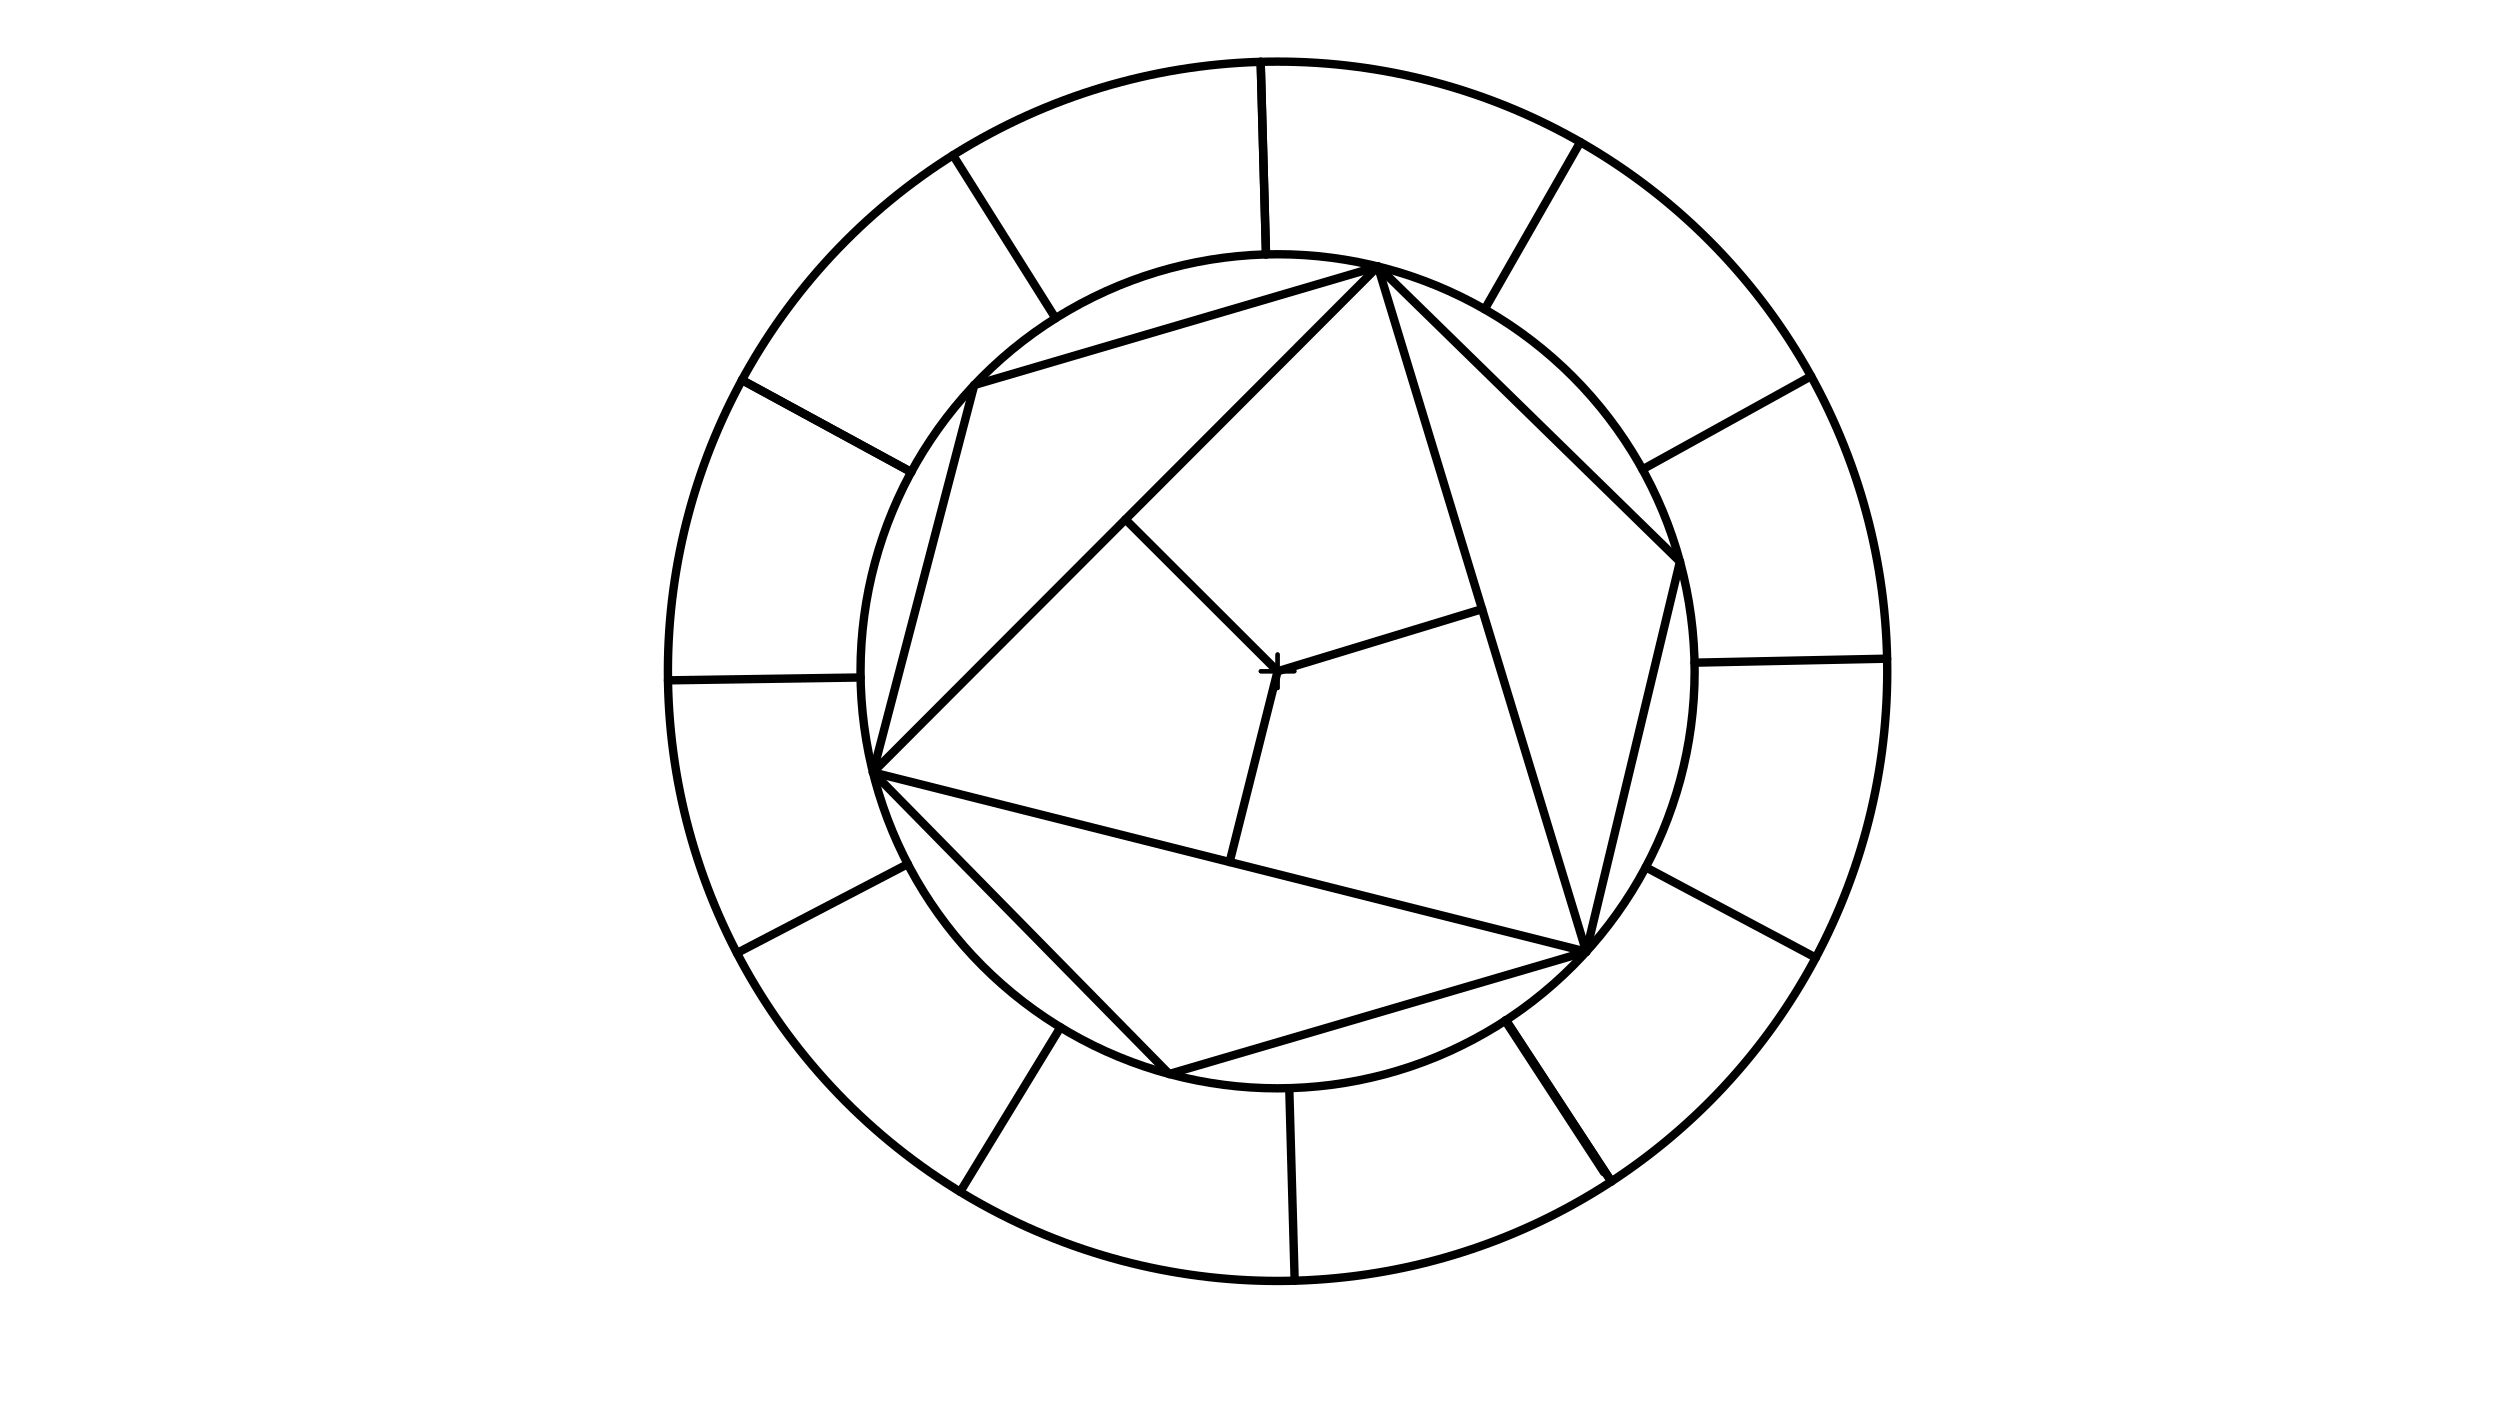 <svg xmlns="http://www.w3.org/2000/svg" class="svg--1it" height="100%" preserveAspectRatio="xMidYMid meet" viewBox="0 0 595.276 334.488" width="100%"><defs><marker id="marker-arrow" markerHeight="16" markerUnits="userSpaceOnUse" markerWidth="24" orient="auto-start-reverse" refX="24" refY="4" viewBox="0 0 24 8"><path d="M 0 0 L 24 4 L 0 8 z" stroke="inherit"></path></marker></defs><g class="aux-layer--1FB"></g><g class="main-layer--3Vd"><g class="element--2qn"><g class="center--1s5"><line x1="300.205" y1="159.839" x2="308.205" y2="159.839" stroke="#000000" stroke-width="1" stroke-linecap="round"></line><line x1="304.205" y1="155.839" x2="304.205" y2="163.839" stroke="#000000" stroke-width="1" stroke-linecap="round"></line><circle class="hit--230" cx="304.205" cy="159.839" r="4" stroke="none" fill="transparent"></circle></g><circle cx="304.205" cy="159.839" fill="none" r="145.168" stroke="#000000" stroke-dasharray="none" stroke-width="2"></circle></g><g class="element--2qn"><line stroke="#000000" stroke-dasharray="none" stroke-linecap="round" stroke-width="2" x1="301.451" x2="300.178" y1="60.575" y2="14.728"></line></g><g class="element--2qn"><line stroke="#000000" stroke-dasharray="none" stroke-linecap="round" stroke-width="2" x1="251.34" x2="226.922" y1="75.779" y2="36.953"></line></g><g class="element--2qn"><line stroke="#000000" stroke-dasharray="none" stroke-linecap="round" stroke-width="2" x1="216.965" x2="176.671" y1="112.405" y2="90.496"></line></g><g class="element--2qn"><line stroke="#000000" stroke-dasharray="none" stroke-linecap="round" stroke-width="2" x1="216.965" x2="176.671" y1="112.405" y2="90.496"></line></g><g class="element--2qn"><line stroke="#000000" stroke-dasharray="none" stroke-linecap="round" stroke-width="2" x1="204.914" x2="159.054" y1="161.317" y2="161.999"></line></g><g class="element--2qn"><line stroke="#000000" stroke-dasharray="none" stroke-linecap="round" stroke-width="2" x1="216.146" x2="175.474" y1="205.736" y2="226.935"></line></g><g class="element--2qn"><line stroke="#000000" stroke-dasharray="none" stroke-linecap="round" stroke-width="2" x1="252.506" x2="228.628" y1="244.622" y2="283.781"></line></g><g class="element--2qn"><line stroke="#000000" stroke-dasharray="none" stroke-linecap="round" stroke-width="2" x1="306.988" x2="308.273" y1="259.102" y2="304.95"></line></g><g class="element--2qn"><line stroke="#000000" stroke-dasharray="none" stroke-linecap="round" stroke-width="2" x1="358.411" x2="381.92" y1="243.042" y2="279.125"></line></g><g class="element--2qn"><line stroke="#000000" stroke-dasharray="none" stroke-linecap="round" stroke-width="2" x1="391.865" x2="432.353" y1="206.494" y2="228.043"></line></g><g class="element--2qn"><line stroke="#000000" stroke-dasharray="none" stroke-linecap="round" stroke-width="2" x1="403.486" x2="449.342" y1="157.787" y2="156.839"></line></g><g class="element--2qn"><line stroke="#000000" stroke-dasharray="none" stroke-linecap="round" stroke-width="2" x1="391.099" x2="431.233" y1="111.773" y2="89.572"></line></g><g class="element--2qn"><line stroke="#000000" stroke-dasharray="none" stroke-linecap="round" stroke-width="2" x1="353.515" x2="376.29" y1="73.645" y2="33.834"></line></g><g class="element--2qn"><line stroke="#000000" stroke-dasharray="none" stroke-linecap="round" stroke-width="2" x1="301.451" x2="300.178" y1="60.575" y2="14.728"></line></g><g class="element--2qn"><line stroke="#000000" stroke-dasharray="none" stroke-linecap="round" stroke-width="2" x1="383.681" x2="358.571" y1="281.319" y2="242.938"></line></g><g class="element--2qn"><line stroke="#000000" stroke-dasharray="none" stroke-linecap="round" stroke-width="2" x1="383.681" x2="358.571" y1="281.319" y2="242.938"></line></g><g class="element--2qn"><line stroke="#000000" stroke-dasharray="none" stroke-linecap="round" stroke-width="2" x1="328.094" x2="231.983" y1="63.453" y2="91.686"></line></g><g class="element--2qn"><line stroke="#000000" stroke-dasharray="none" stroke-linecap="round" stroke-width="2" x1="207.864" x2="231.983" y1="183.907" y2="91.686"></line></g><g class="element--2qn"><line stroke="#000000" stroke-dasharray="none" stroke-linecap="round" stroke-width="2" x1="207.864" x2="278.401" y1="183.907" y2="255.73"></line></g><g class="element--2qn"><line stroke="#000000" stroke-dasharray="none" stroke-linecap="round" stroke-width="2" x1="278.401" x2="377.698" y1="255.73" y2="226.62"></line></g><g class="element--2qn"><line stroke="#000000" stroke-dasharray="none" stroke-linecap="round" stroke-width="2" x1="400.017" x2="377.698" y1="133.744" y2="226.62"></line></g><g class="element--2qn"><line stroke="#000000" stroke-dasharray="none" stroke-linecap="round" stroke-width="2" x1="400.017" x2="328.094" y1="133.744" y2="63.453"></line></g><g class="element--2qn"><line stroke="#000000" stroke-dasharray="none" stroke-linecap="round" stroke-width="2" x1="328.094" x2="207.864" y1="63.453" y2="183.907"></line></g><g class="element--2qn"><line stroke="#000000" stroke-dasharray="none" stroke-linecap="round" stroke-width="2" x1="207.864" x2="377.698" y1="183.907" y2="226.62"></line></g><g class="element--2qn"><line stroke="#000000" stroke-dasharray="none" stroke-linecap="round" stroke-width="2" x1="328.094" x2="377.698" y1="63.453" y2="226.62"></line></g><g class="element--2qn"><g class="center--1s5"><line x1="300.205" y1="159.839" x2="308.205" y2="159.839" stroke="#000000" stroke-width="1" stroke-linecap="round"></line><line x1="304.205" y1="155.839" x2="304.205" y2="163.839" stroke="#000000" stroke-width="1" stroke-linecap="round"></line><circle class="hit--230" cx="304.205" cy="159.839" r="4" stroke="none" fill="transparent"></circle></g><circle cx="304.205" cy="159.839" fill="none" r="99.302" stroke="#000000" stroke-dasharray="none" stroke-width="2"></circle></g><g class="element--2qn"><line stroke="#000000" stroke-dasharray="none" stroke-linecap="round" stroke-width="2" x1="304.205" x2="267.979" y1="159.839" y2="123.68"></line></g><g class="element--2qn"><line stroke="#000000" stroke-dasharray="none" stroke-linecap="round" stroke-width="2" x1="304.205" x2="352.896" y1="159.839" y2="145.037"></line></g><g class="element--2qn"><line stroke="#000000" stroke-dasharray="none" stroke-linecap="round" stroke-width="2" x1="304.205" x2="292.781" y1="159.839" y2="205.264"></line></g></g><g class="snaps-layer--2PT"></g><g class="temp-layer--rAP"></g></svg>